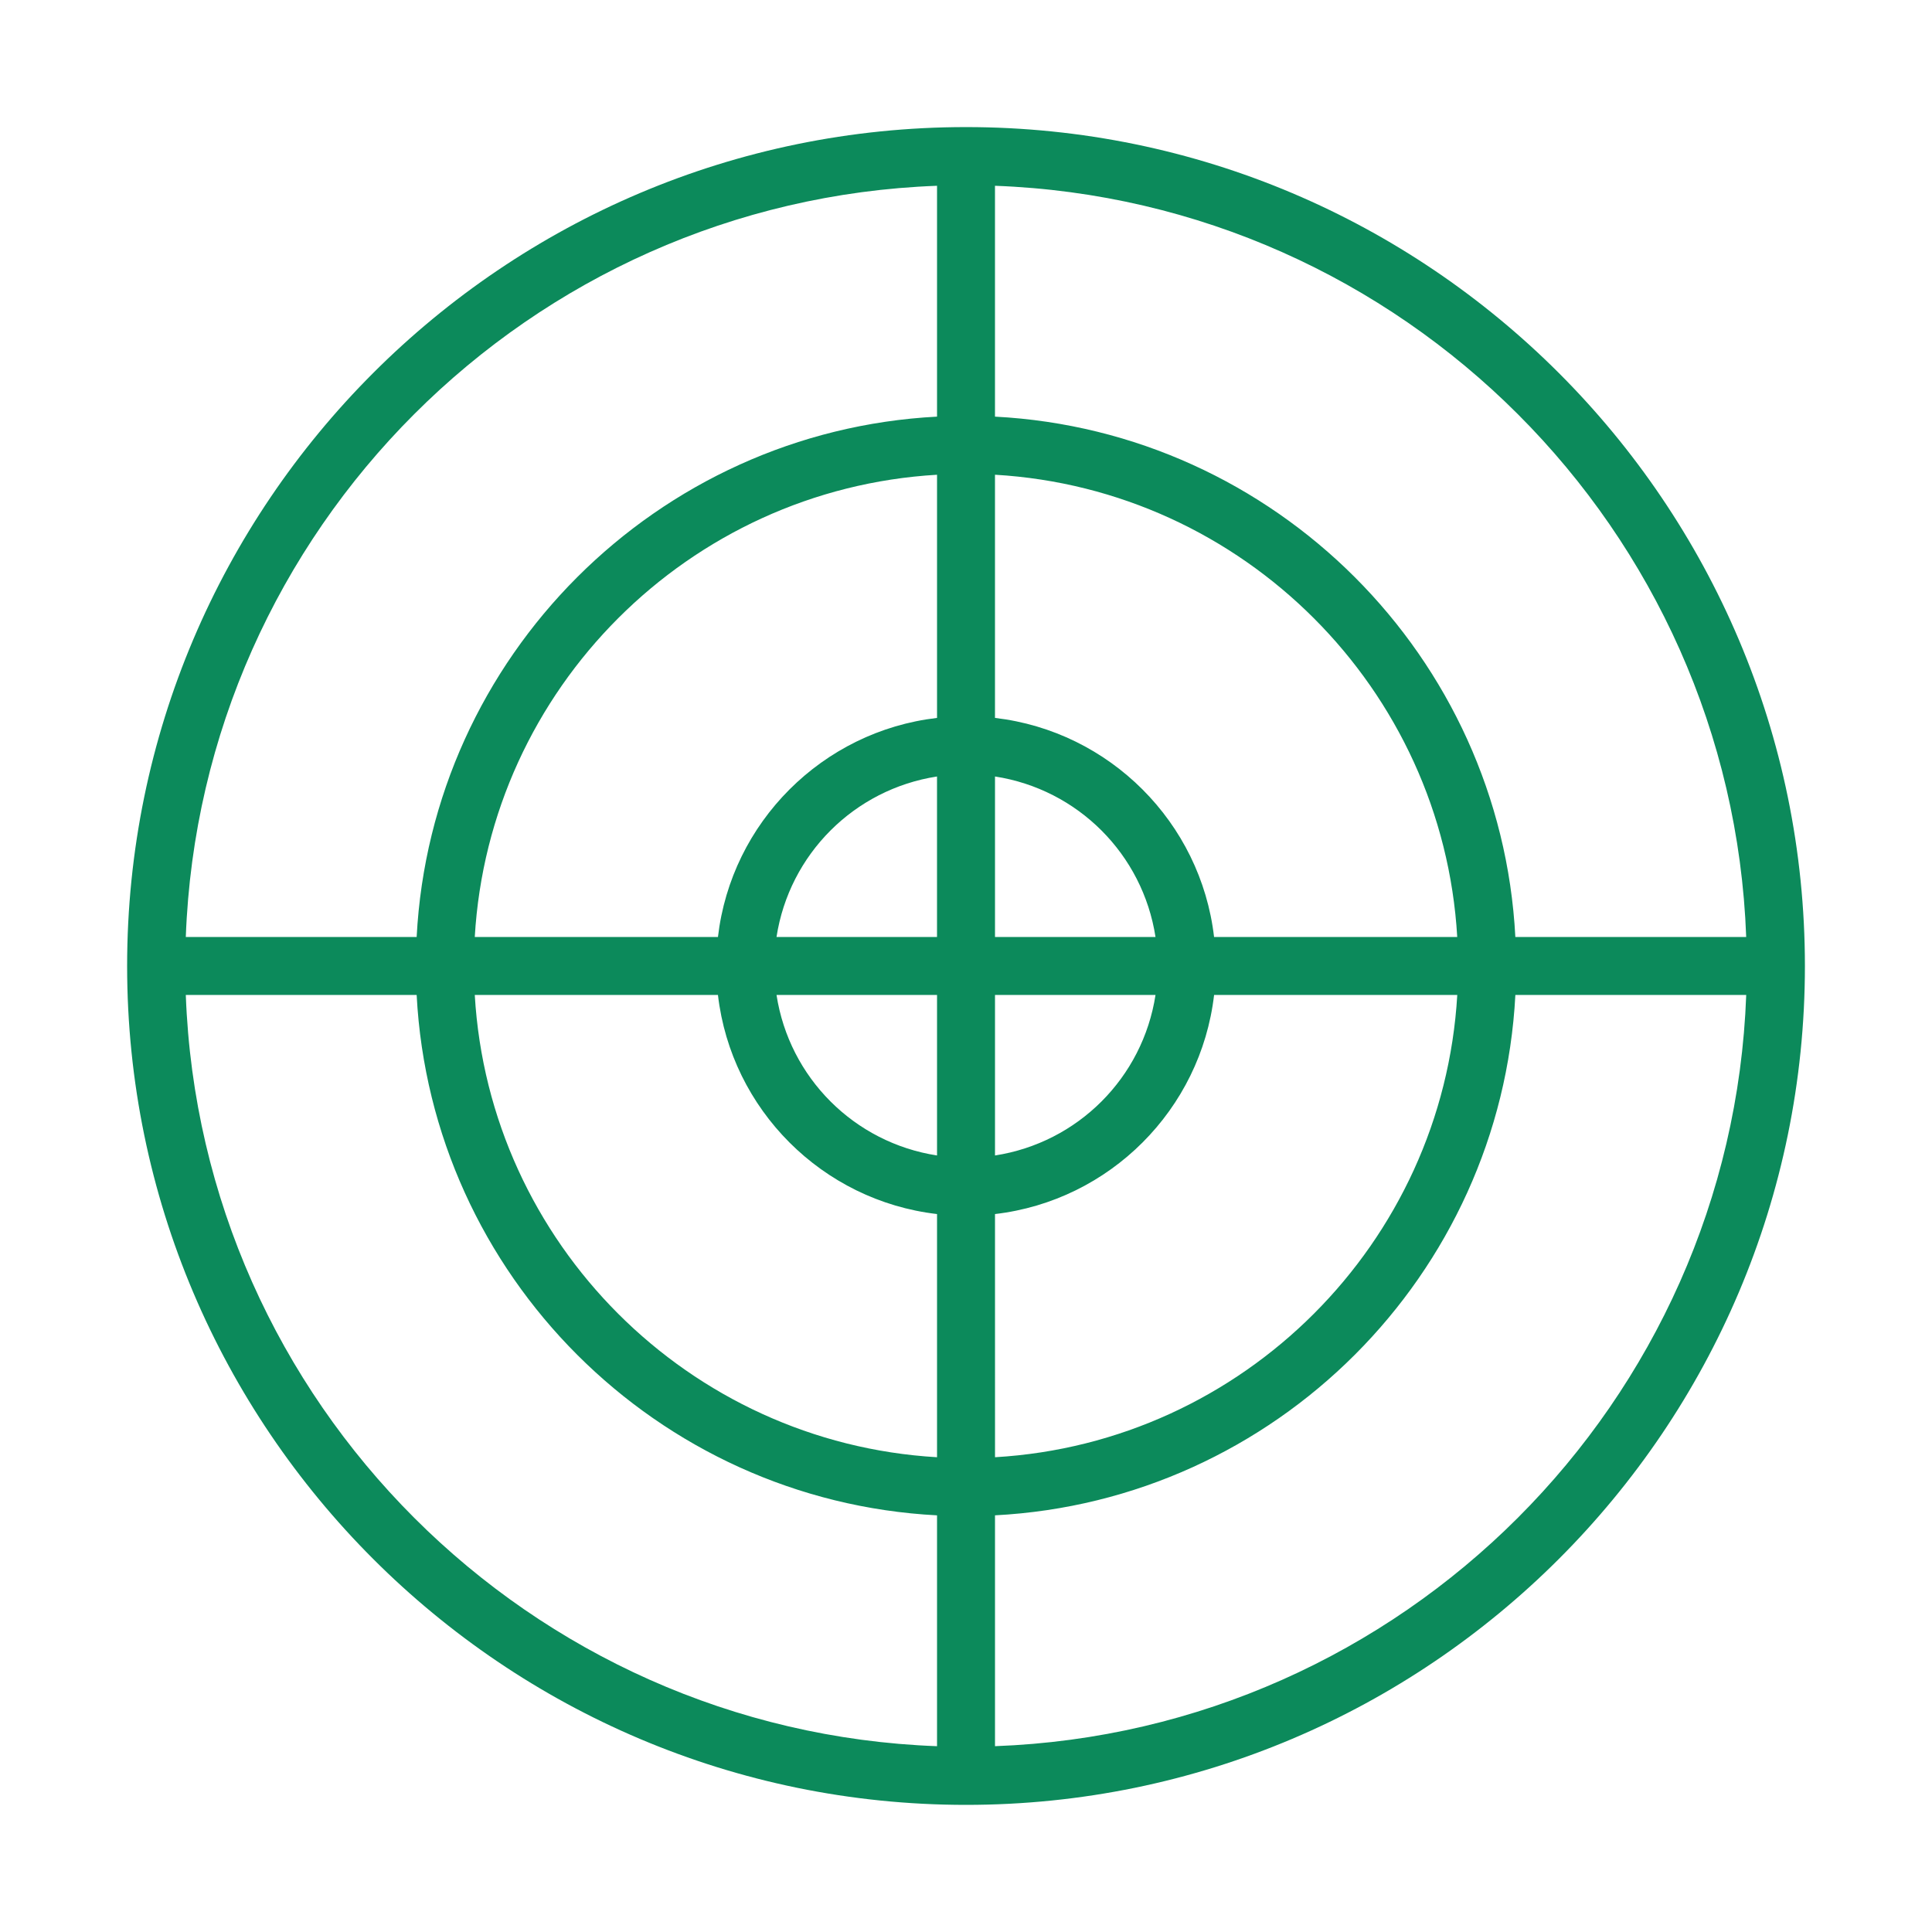 <?xml version="1.0" encoding="UTF-8"?> <svg xmlns="http://www.w3.org/2000/svg" viewBox="0 0 100.00 100.00" data-guides="{&quot;vertical&quot;:[],&quot;horizontal&quot;:[]}"><defs></defs><path fill="#0c8a5b" stroke="none" fill-opacity="1" stroke-width="1" stroke-opacity="1" color="rgb(51, 51, 51)" fill-rule="evenodd" id="tSvg1581e0a264b" title="Path 2" d="M50.001 6.578C26.058 6.578 6.58 26.057 6.58 49.999C6.58 73.942 26.059 93.42 50.001 93.42C73.943 93.42 93.422 73.941 93.422 49.999C93.421 26.057 73.943 6.578 50.001 6.578ZM48.501 90.383C27.404 89.607 10.392 72.595 9.617 51.499C13.6 51.499 17.583 51.499 21.566 51.499C22.323 66.009 33.991 77.677 48.501 78.434C48.501 82.417 48.501 86.4 48.501 90.383ZM48.501 75.426C35.647 74.676 25.325 64.353 24.574 51.499C28.77 51.499 32.965 51.499 37.161 51.499C37.85 57.433 42.567 62.149 48.501 62.839C48.501 67.035 48.501 71.23 48.501 75.426ZM48.501 59.807C44.216 59.146 40.854 55.784 40.193 51.499C42.962 51.499 45.732 51.499 48.501 51.499C48.501 54.268 48.501 57.038 48.501 59.807ZM40.192 48.499C40.853 44.214 44.215 40.852 48.5 40.191C48.5 42.96 48.5 45.73 48.5 48.499C45.731 48.499 42.961 48.499 40.192 48.499ZM48.501 37.159C42.567 37.849 37.851 42.565 37.161 48.499C32.965 48.499 28.77 48.499 24.574 48.499C25.325 35.645 35.647 25.323 48.501 24.573C48.501 28.768 48.501 32.964 48.501 37.159ZM48.501 21.565C33.991 22.322 22.323 33.99 21.566 48.499C17.583 48.499 13.6 48.499 9.617 48.499C10.392 27.403 27.404 10.391 48.501 9.616C48.501 13.599 48.501 17.582 48.501 21.565ZM51.5 9.616C72.597 10.391 89.609 27.403 90.383 48.499C86.4 48.499 82.417 48.499 78.434 48.499C77.677 33.99 66.009 22.322 51.5 21.565C51.5 17.582 51.5 13.599 51.5 9.616ZM59.809 51.499C59.148 55.784 55.786 59.146 51.501 59.807C51.501 57.038 51.501 54.268 51.501 51.499C54.27 51.499 57.04 51.499 59.809 51.499ZM51.501 48.499C51.501 45.73 51.501 42.96 51.501 40.191C55.786 40.852 59.148 44.214 59.809 48.499C57.04 48.499 54.27 48.499 51.501 48.499ZM62.841 51.499C67.037 51.499 71.232 51.499 75.428 51.499C74.678 64.353 64.355 74.675 51.502 75.426C51.502 71.23 51.501 67.035 51.501 62.839C57.435 62.149 62.151 57.433 62.841 51.499ZM51.5 24.572C64.354 25.323 74.676 35.645 75.426 48.498C71.231 48.498 67.035 48.498 62.84 48.498C62.84 48.498 62.84 48.499 62.84 48.499C62.15 42.565 57.434 37.849 51.5 37.159C51.5 32.963 51.5 28.768 51.5 24.572ZM51.501 90.382C51.501 86.399 51.501 82.416 51.501 78.433C66.01 77.676 77.678 66.008 78.435 51.498C82.418 51.498 86.401 51.498 90.384 51.498C89.609 72.595 72.597 89.607 51.501 90.382Z"></path></svg> 